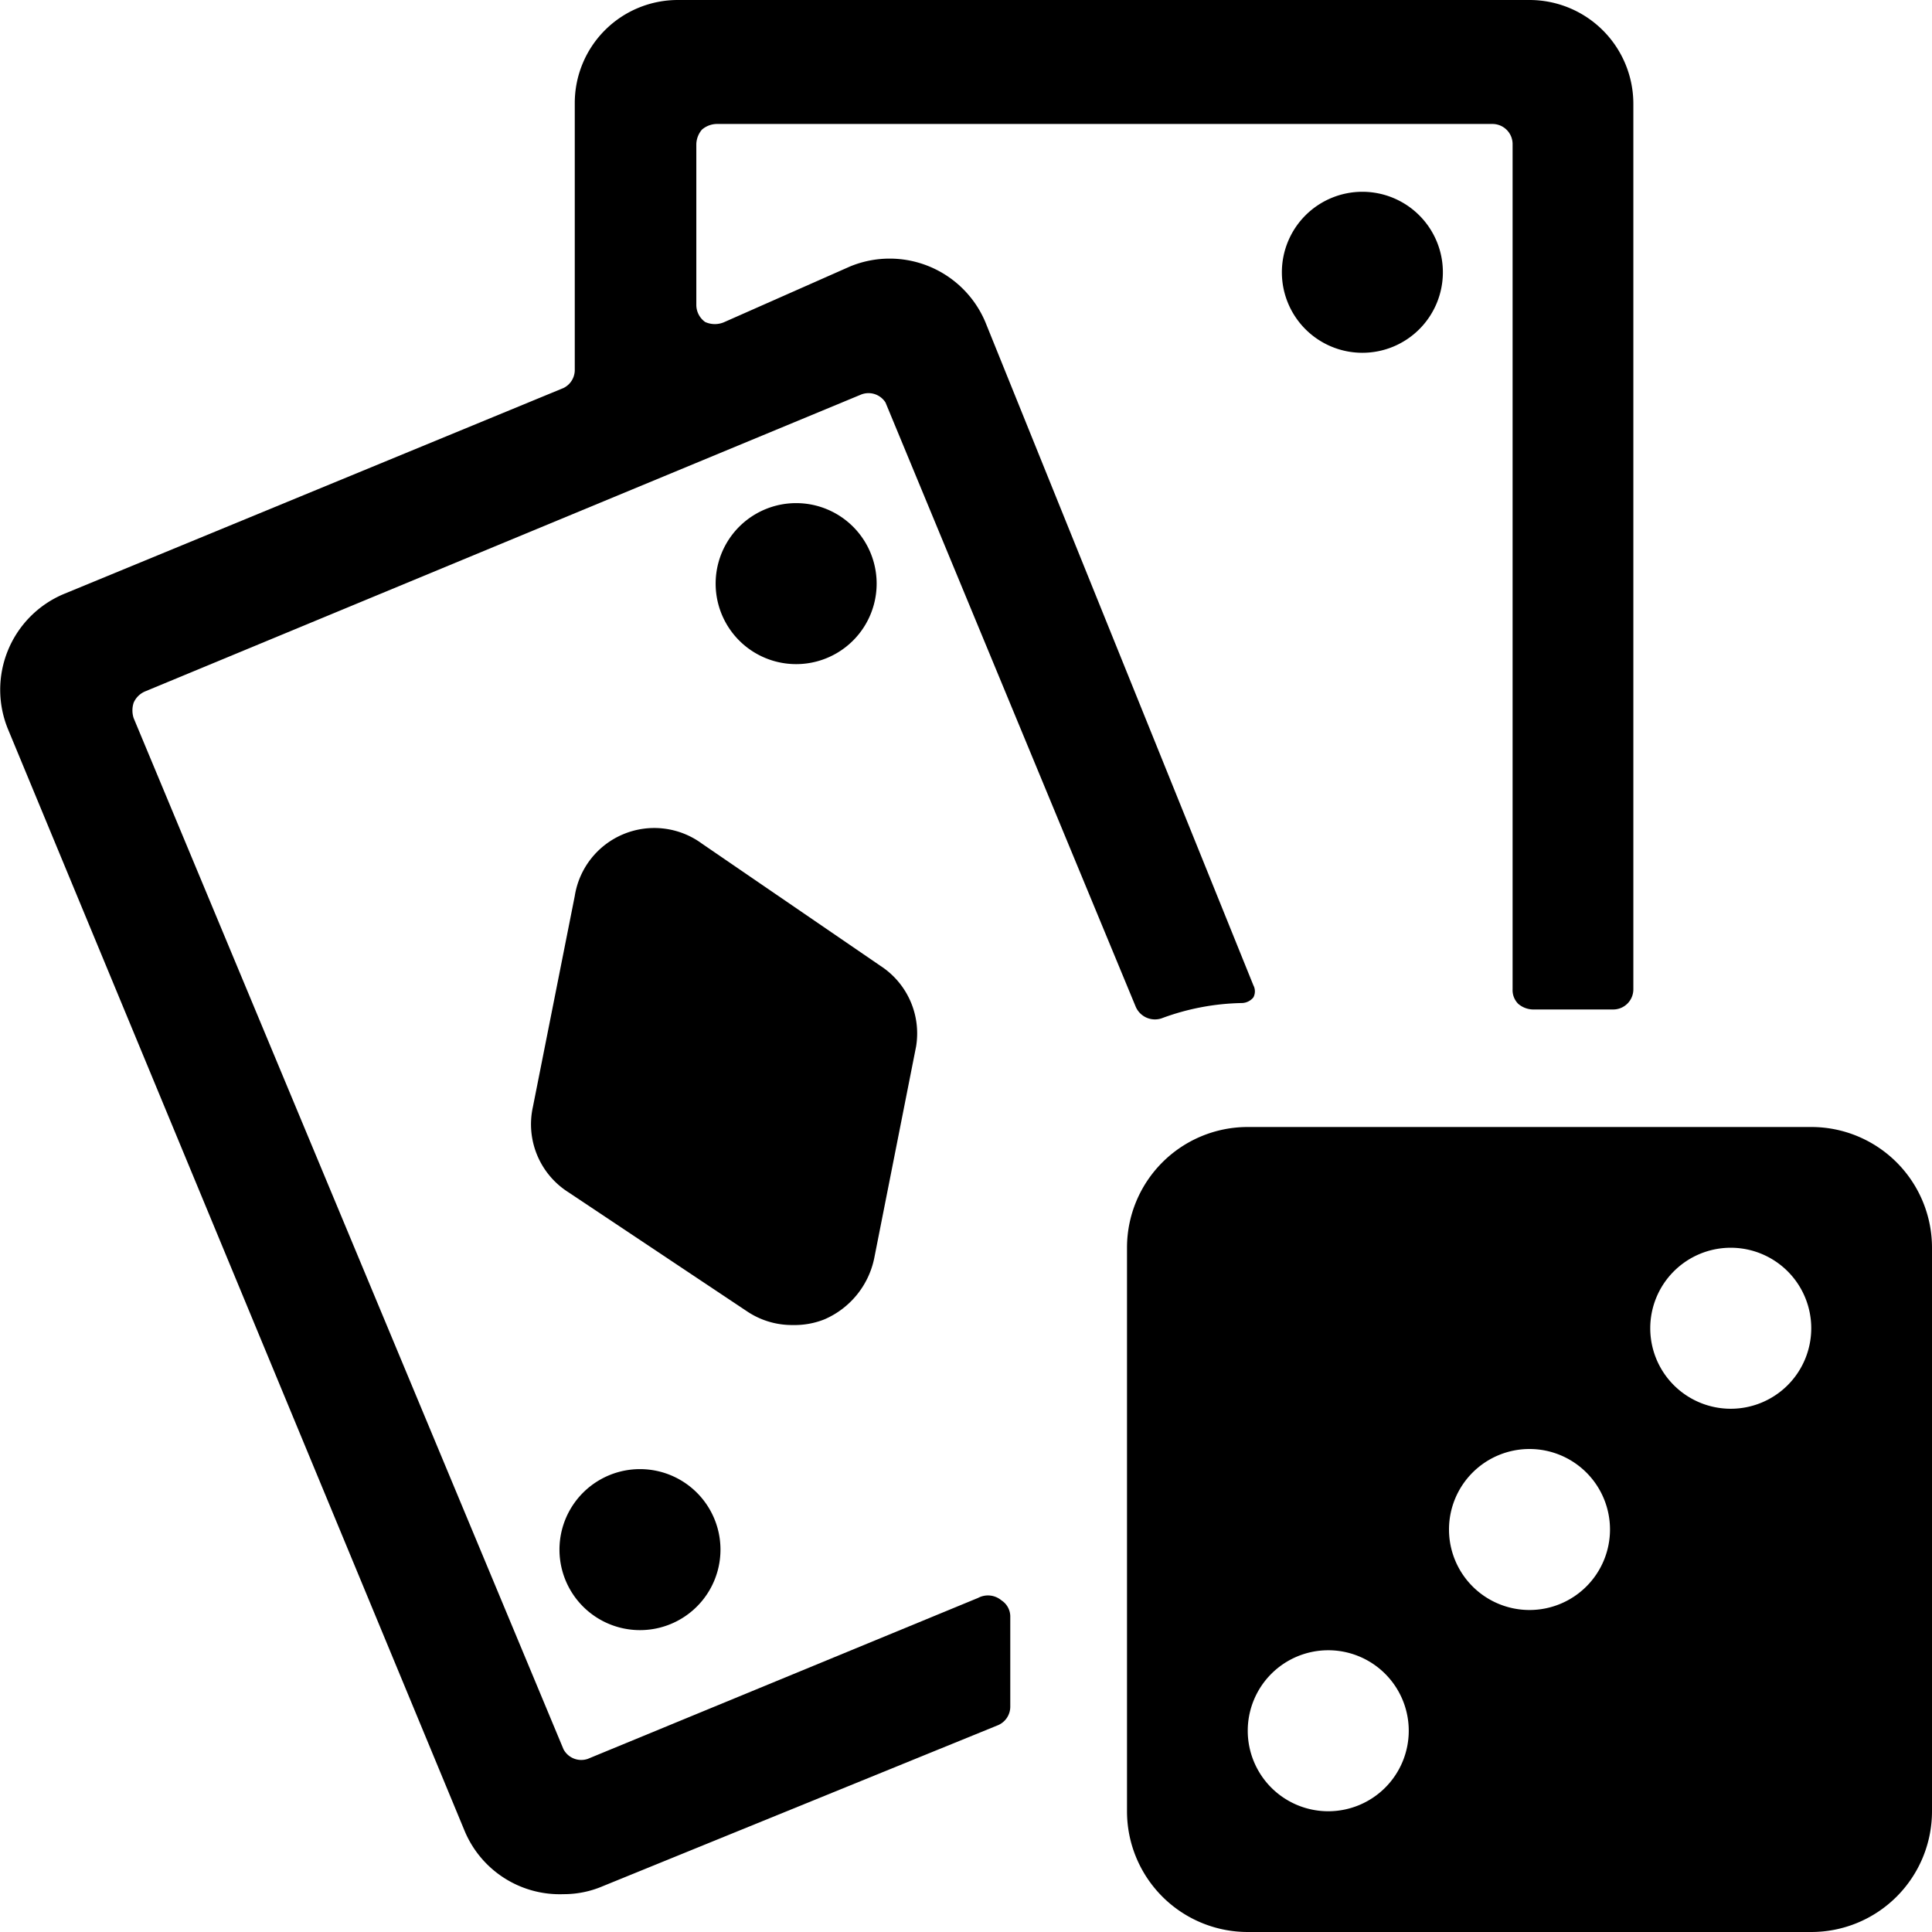 <svg xmlns="http://www.w3.org/2000/svg" viewBox="0 0 24 24"><g><path d="M16 3a1 1 0 1 0 1.31 -0.54A1 1 0 0 0 16 3Z" fill="#000000" stroke-width="1"></path><path d="M9.85 16.46a1 1 0 0 0 0.39 -0.07 1.06 1.06 0 0 0 0.62 -0.76l0.52 -2.63a1 1 0 0 0 -0.44 -1l-2.22 -1.52a1 1 0 0 0 -1.58 0.65l-0.52 2.62a1 1 0 0 0 0.44 1.06l2.22 1.48a1 1 0 0 0 0.57 0.17Z" fill="#000000" stroke-width="1"></path><path d="M8.89 7.25a1 1 0 1 0 2 0 1 1 0 1 0 -2 0" fill="#000000" stroke-width="1"></path><path d="M6.95 19.25a1 1 0 1 0 2 0 1 1 0 1 0 -2 0" fill="#000000" stroke-width="1"></path><path d="M22.5 14h-7a1.5 1.5 0 0 0 -1.5 1.5v7a1.5 1.5 0 0 0 1.5 1.5h7a1.5 1.5 0 0 0 1.5 -1.5v-7a1.5 1.5 0 0 0 -1.5 -1.5Zm-6 8.5a1 1 0 1 1 1 -1 1 1 0 0 1 -1 1ZM19 20a1 1 0 1 1 1 -1 1 1 0 0 1 -1 1Zm2.5 -2.5a1 1 0 1 1 1 -1 1 1 0 0 1 -1 1Z" fill="#000000" stroke-width="1"></path><path d="m12.15 19.85 -4.85 2a0.25 0.25 0 0 1 -0.3 -0.12L1.66 8.92a0.31 0.31 0 0 1 0 -0.19 0.27 0.27 0 0 1 0.14 -0.14l8.9 -3.69a0.25 0.25 0 0 1 0.3 0.1l3.11 7.51a0.26 0.26 0 0 0 0.32 0.14 3 3 0 0 1 1 -0.19 0.19 0.19 0 0 0 0.14 -0.07 0.16 0.16 0 0 0 0 -0.15L12.24 4a1.29 1.29 0 0 0 -1.68 -0.69L9 4a0.29 0.29 0 0 1 -0.24 0 0.26 0.26 0 0 1 -0.11 -0.21v-2a0.29 0.29 0 0 1 0.07 -0.18 0.29 0.29 0 0 1 0.18 -0.07h9.64a0.25 0.25 0 0 1 0.25 0.25v10.5a0.24 0.24 0 0 0 0.07 0.18 0.29 0.29 0 0 0 0.18 0.07h1a0.25 0.25 0 0 0 0.25 -0.25v-11A1.29 1.29 0 0 0 19 0H8.42a1.28 1.28 0 0 0 -1.28 1.28v3.31a0.25 0.25 0 0 1 -0.14 0.23L0.79 7.38A1.29 1.29 0 0 0 0.1 9.06l5.67 13.68a1.28 1.28 0 0 0 1.23 0.79 1.23 1.23 0 0 0 0.49 -0.1l4.91 -2a0.25 0.25 0 0 0 0.15 -0.23v-1.11a0.24 0.24 0 0 0 -0.11 -0.21 0.26 0.26 0 0 0 -0.29 -0.03Z" fill="#000000" stroke-width="1"></path></g></svg>